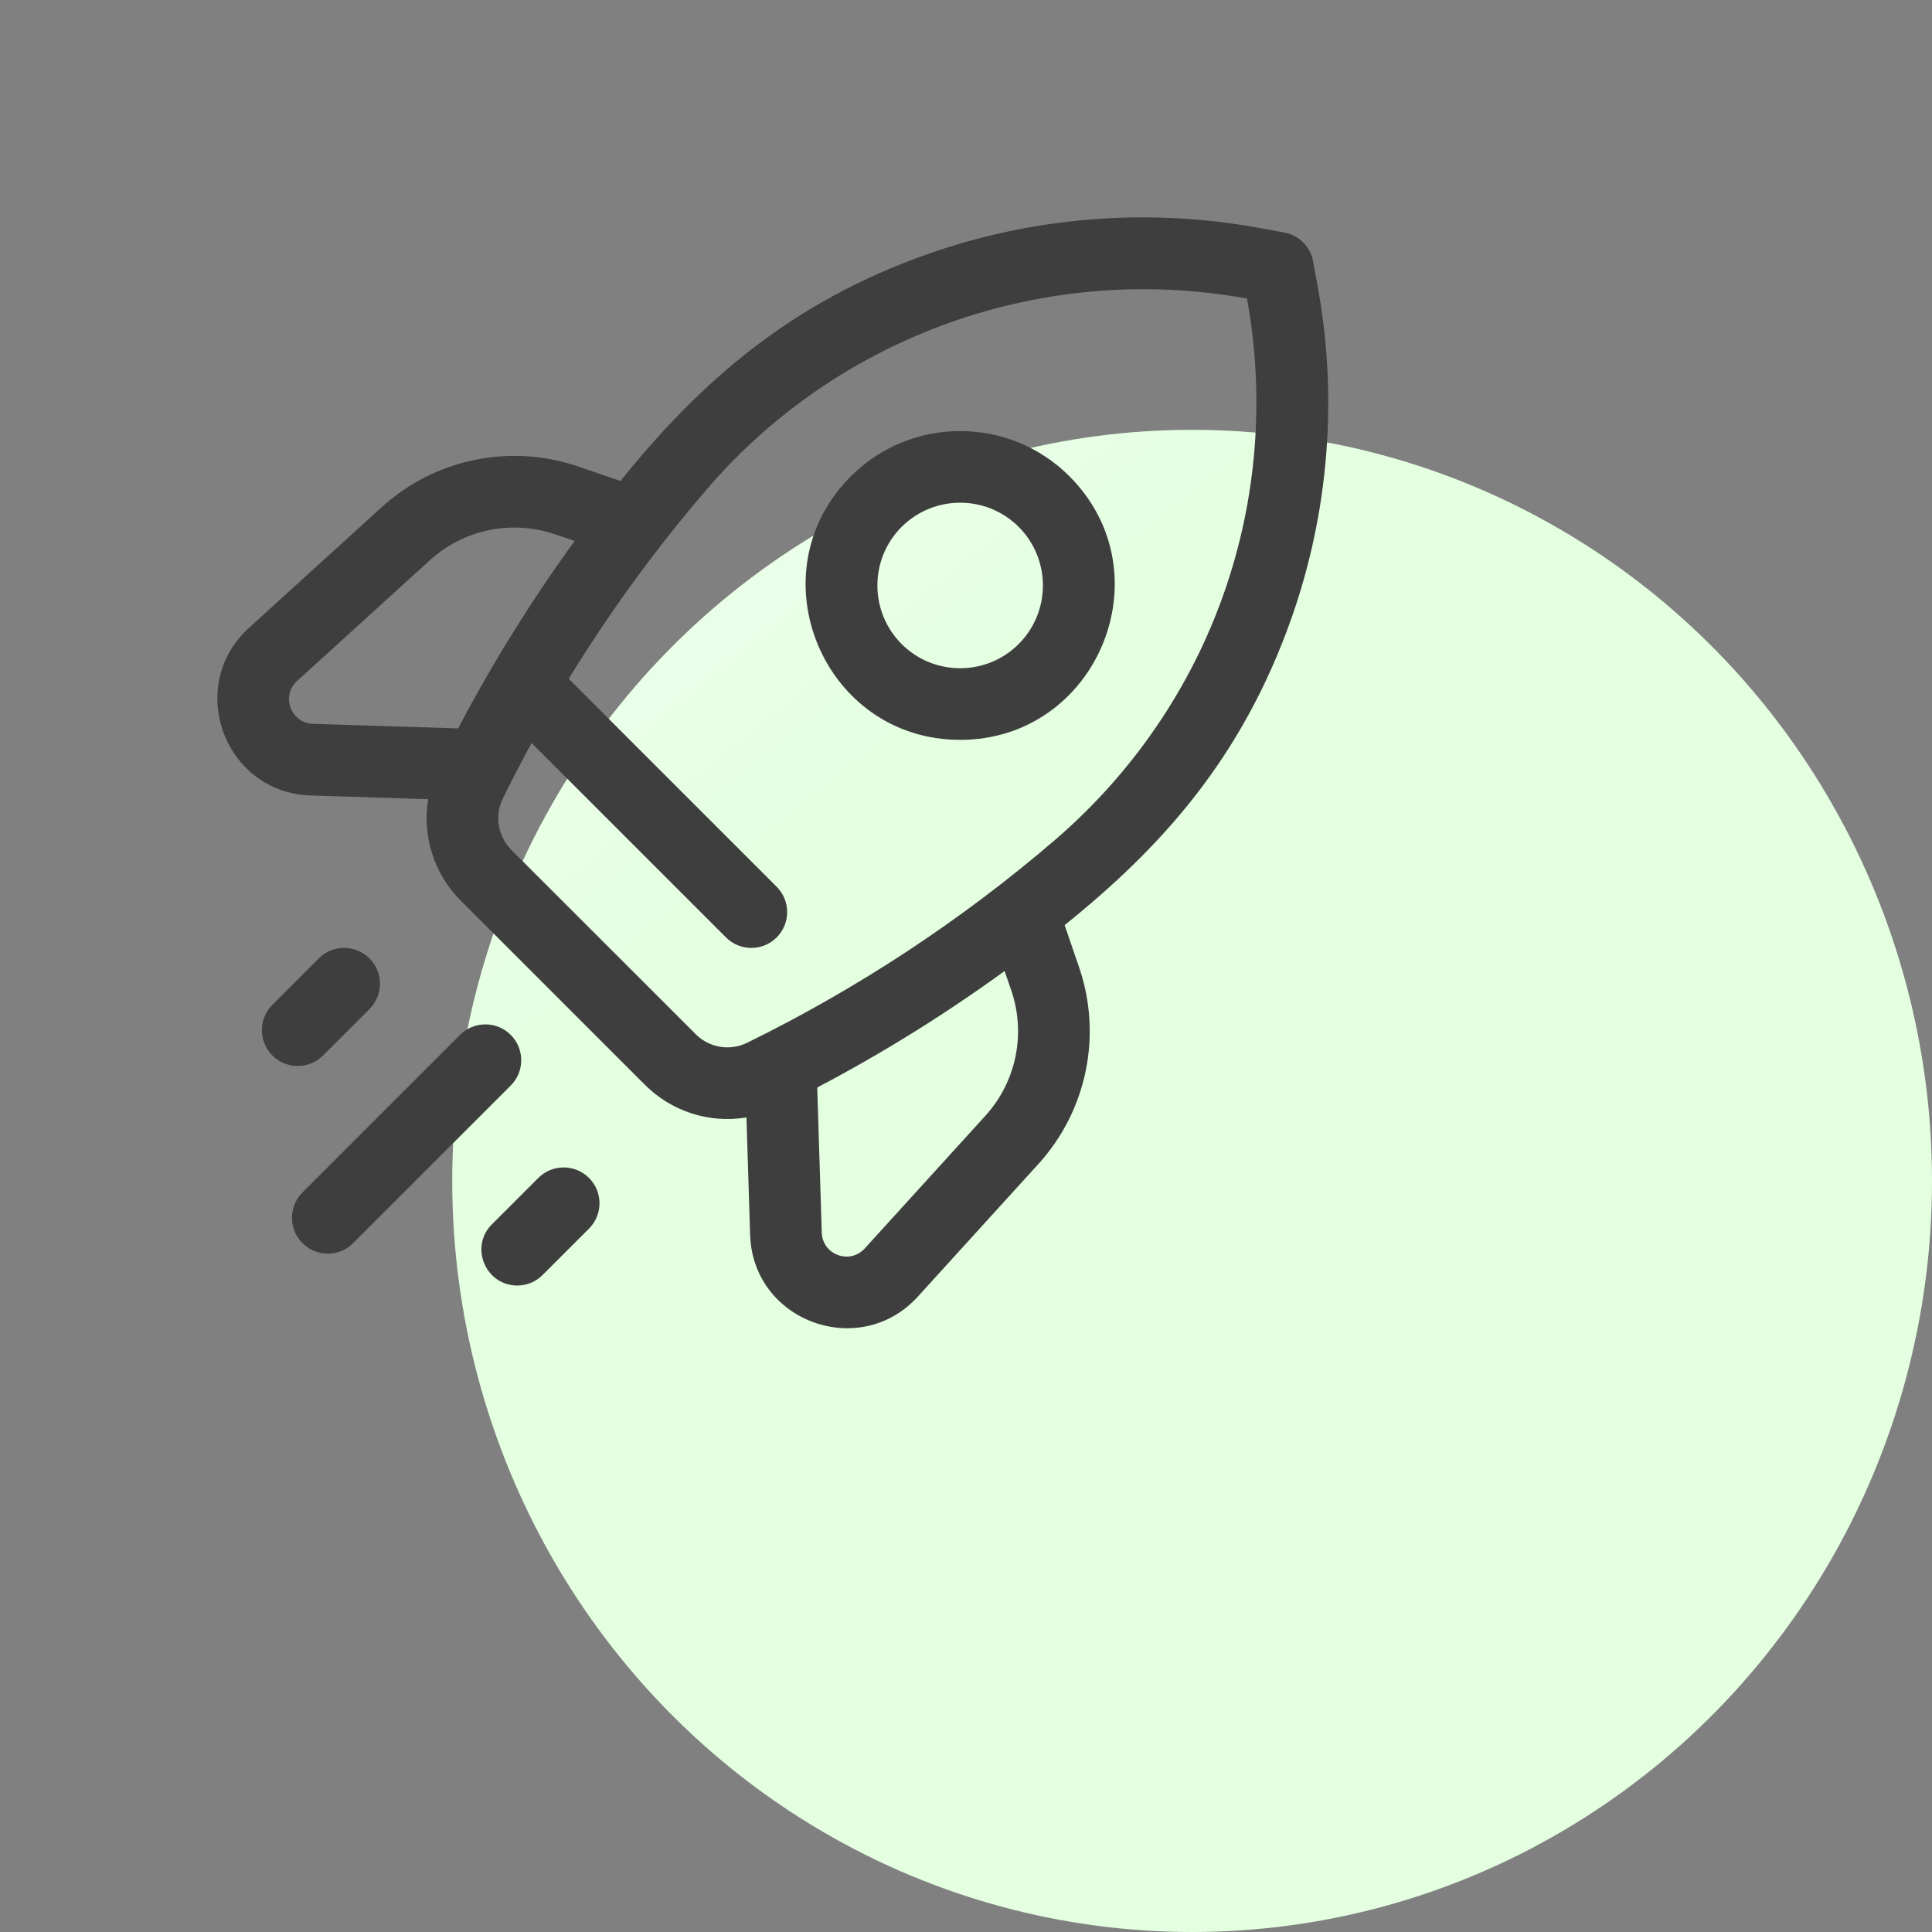 <svg width="80" height="80" viewBox="0 0 80 80" fill="none" xmlns="http://www.w3.org/2000/svg">
<rect x="0" y="0" width="80" height="80" fill="#808080" stroke="none"/>
<ellipse cx="49.363" cy="48.899" rx="30.637" ry="31.101" fill="url(#paint0_linear_13295_44983)"/>
<g clip-path="url(#clip0_13295_44983)">
<path d="M54.569 11.897L54.373 10.822C54.263 10.214 53.787 9.738 53.179 9.627L52.104 9.432C47.532 8.601 42.801 8.976 38.421 10.518C32.723 12.525 28.986 15.826 25.693 19.917L23.954 19.32C21.133 18.352 18.01 18.997 15.803 21.003L10.311 25.996C7.66 28.405 9.29 32.829 12.872 32.94L17.73 33.092C17.48 34.6 17.958 36.173 19.08 37.295L26.706 44.921C27.79 46.005 29.346 46.531 30.909 46.271L31.061 51.129C31.172 54.721 35.603 56.332 38.005 53.69L42.998 48.198C45.004 45.991 45.649 42.868 44.681 40.047L44.084 38.308C48.068 35.101 51.426 31.421 53.483 25.58C55.024 21.2 55.4 16.468 54.569 11.897ZM12.307 28.192L17.799 23.199C19.205 21.921 21.194 21.511 22.991 22.127L23.793 22.402C22.06 24.787 20.431 27.383 18.97 30.161L12.964 29.974C12.041 29.945 11.623 28.813 12.307 28.192ZM41.874 41.01C42.49 42.807 42.08 44.796 40.802 46.202L35.809 51.694C35.188 52.377 34.056 51.96 34.027 51.036L33.84 45.031C36.54 43.611 39.134 41.998 41.598 40.208L41.874 41.01ZM43.67 34.794C39.803 38.11 35.519 40.931 30.935 43.18C30.223 43.529 29.367 43.385 28.804 42.822C28.813 42.822 28.873 42.892 21.178 35.197C20.616 34.634 20.472 33.778 20.821 33.066C21.201 32.291 21.599 31.525 22.012 30.767L30.062 38.817C30.641 39.396 31.581 39.396 32.16 38.817C32.74 38.237 32.74 37.298 32.16 36.718L23.549 28.107C25.281 25.278 27.189 22.675 29.329 20.189C34.699 13.968 43.144 10.822 51.637 12.363C53.136 20.626 50.25 29.133 43.67 34.794ZM35.235 19.72C31.213 23.741 34.087 30.636 39.758 30.636C45.424 30.636 48.307 23.746 44.281 19.72C41.787 17.226 37.729 17.226 35.235 19.72ZM42.182 26.667C40.846 28.004 38.67 28.004 37.334 26.667C35.997 25.33 35.997 23.155 37.334 21.818C38.671 20.482 40.846 20.482 42.182 21.818C43.519 23.155 43.519 25.33 42.182 26.667ZM11.279 43.705C10.699 43.126 10.699 42.186 11.279 41.607L13.2 39.685C13.78 39.106 14.72 39.106 15.299 39.685C15.879 40.265 15.879 41.204 15.299 41.784L13.377 43.705C12.798 44.285 11.858 44.285 11.279 43.705ZM24.39 48.776C24.969 49.355 24.969 50.295 24.39 50.874L22.468 52.796C22.178 53.086 21.798 53.231 21.419 53.231C20.109 53.231 19.432 51.635 20.369 50.697L22.291 48.776C22.87 48.196 23.81 48.196 24.39 48.776ZM21.148 44.951L14.623 51.476C14.044 52.056 13.104 52.056 12.525 51.476C11.945 50.897 11.945 49.957 12.525 49.377L19.049 42.853C19.629 42.273 20.569 42.273 21.148 42.853C21.728 43.432 21.728 44.372 21.148 44.951Z" fill="#3E3E3E"/>
</g>
<defs>
<linearGradient id="paint0_linear_13295_44983" x1="30.136" y1="36.516" x2="8.442" y2="9.386" gradientUnits="userSpaceOnUse">
<stop stop-color="#E3FFE0"/>
<stop offset="1" stop-color="white"/>
</linearGradient>
<clipPath id="clip0_13295_44983">
<rect width="46" height="46" fill="white" transform="translate(9 9)"/>
</clipPath>
</defs>
</svg>
